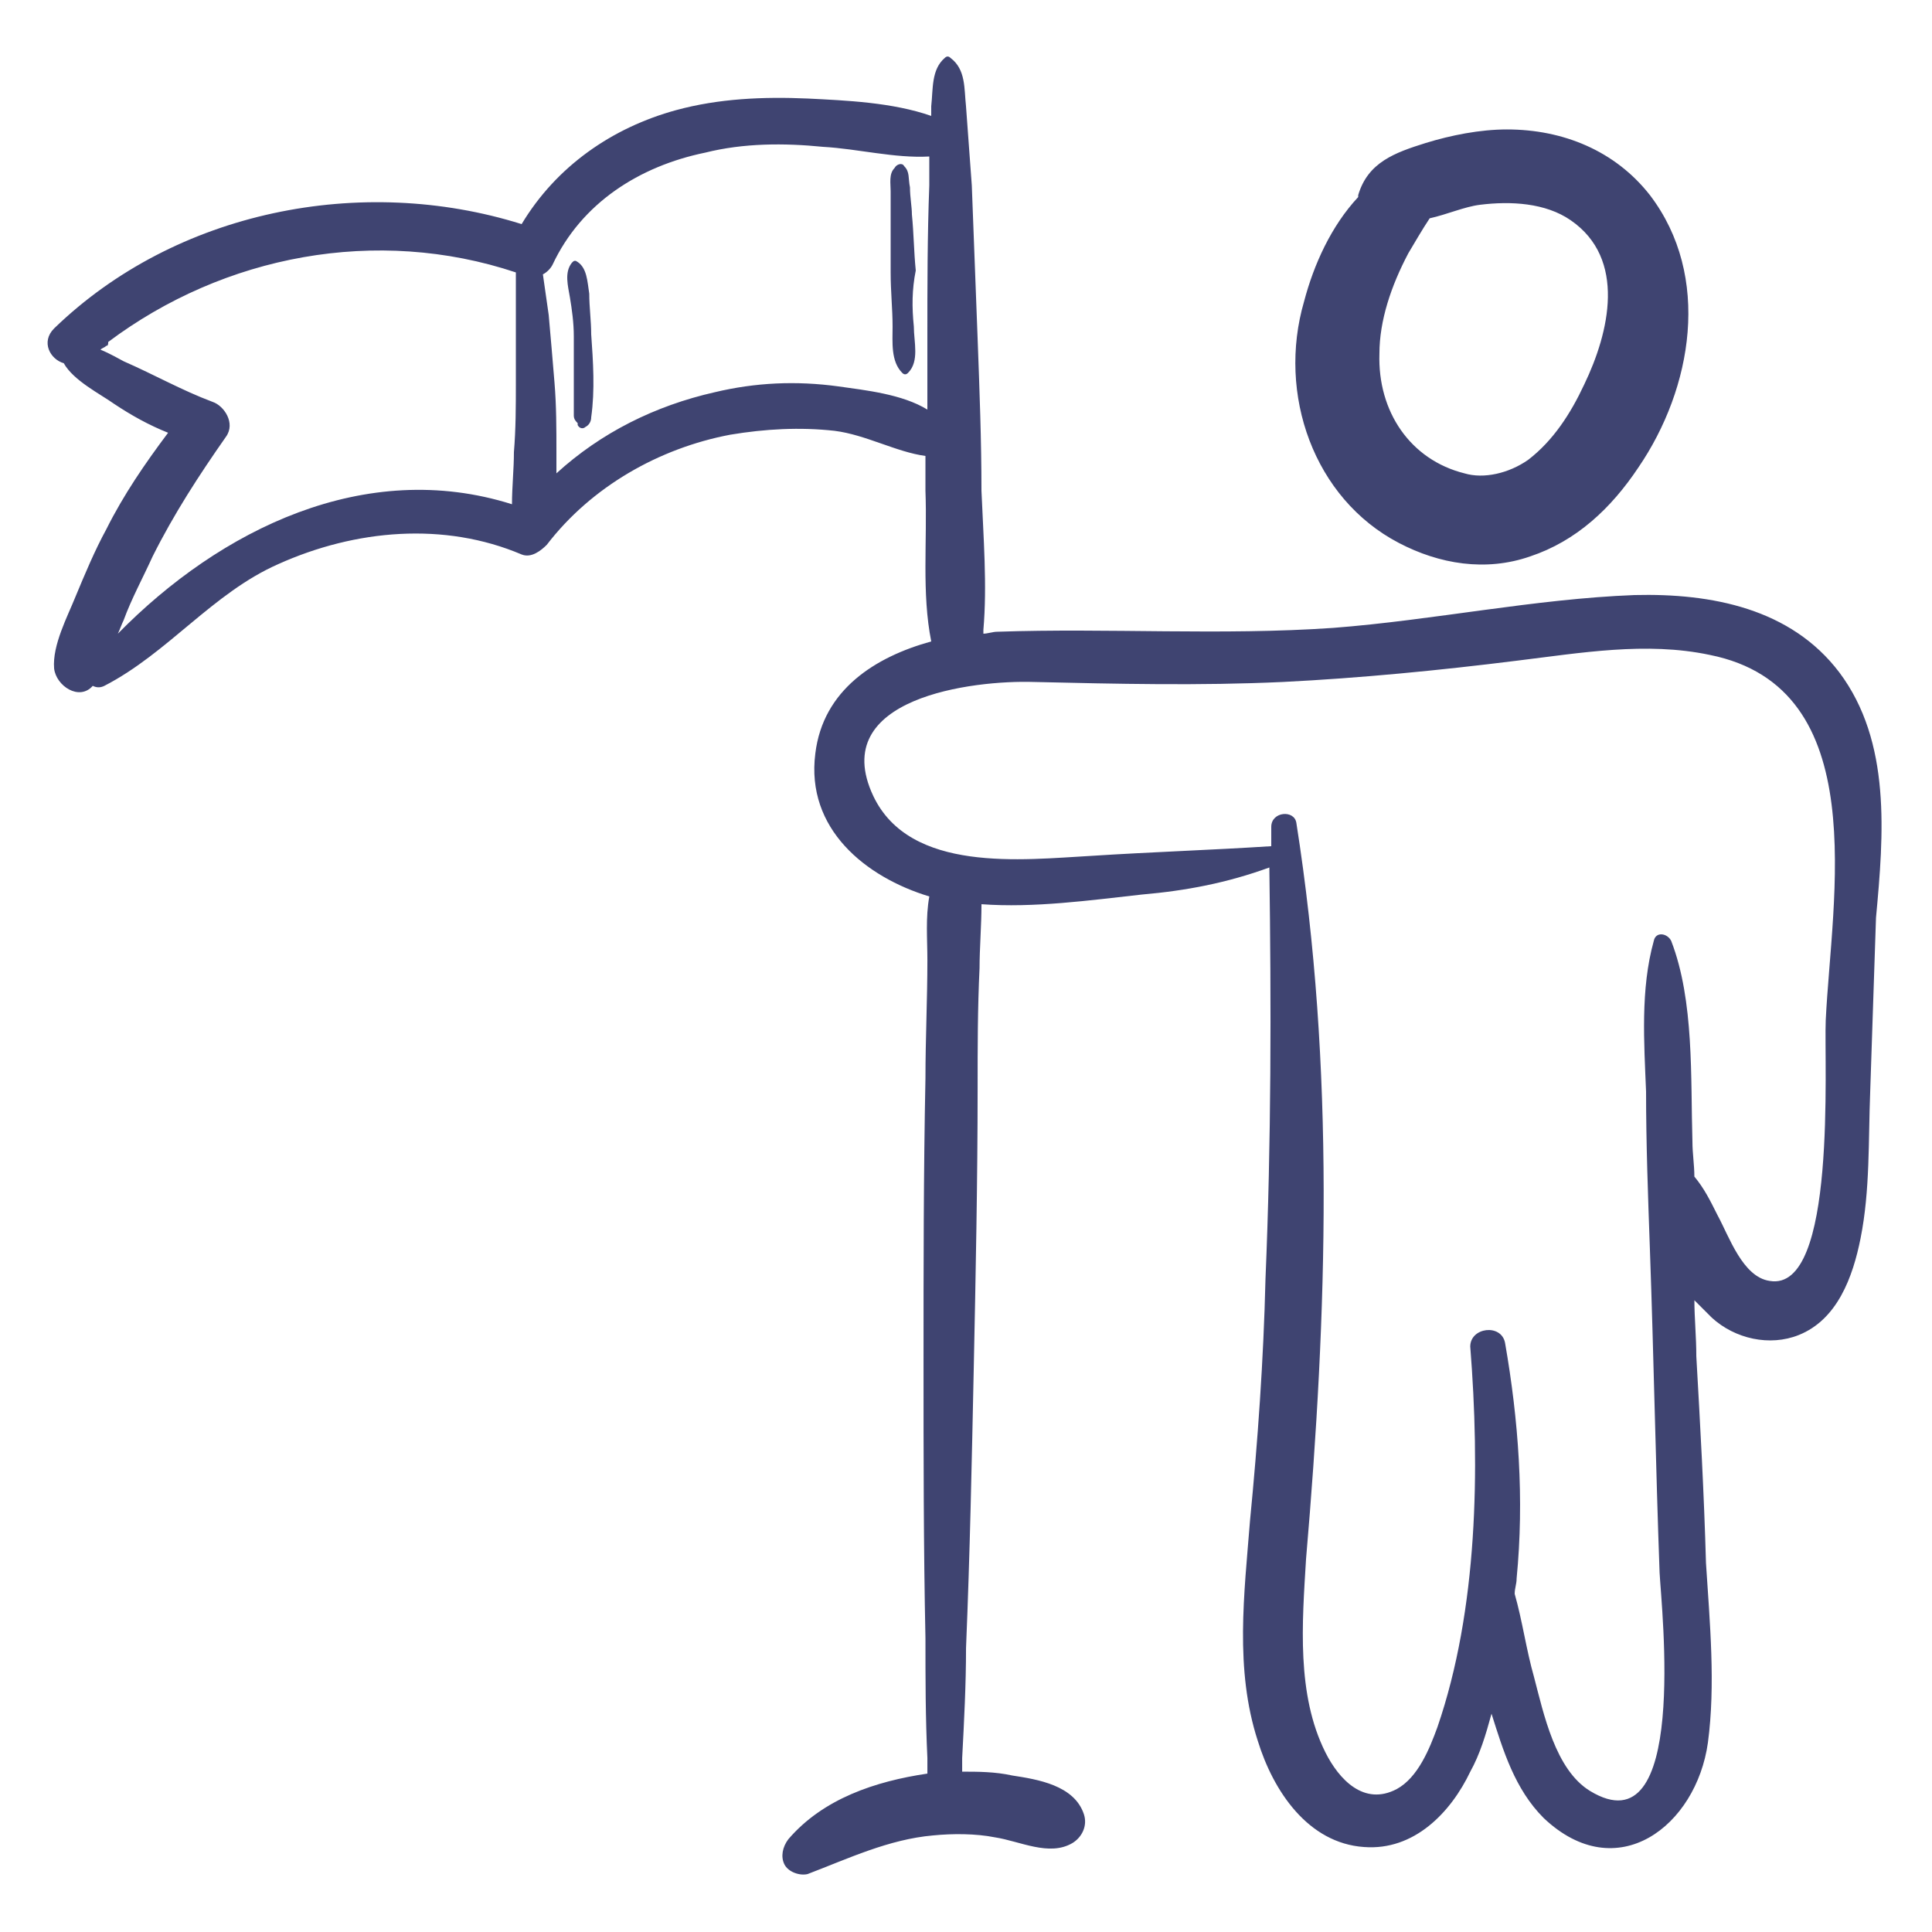 <?xml version="1.0" encoding="UTF-8"?>
<svg width="1200pt" height="1200pt" version="1.1" viewBox="0 0 1200 1200" xmlns="http://www.w3.org/2000/svg">
 <path d="m868.8 337.2c25.199 13.199 54 18 81.602 8.398 28.801-9.602 50.398-30 67.199-55.199 33.602-49.199 45.602-118.8 7.199-169.2-21.602-27.602-54-40.801-88.801-40.801-16.801 0-34.801 3.602-50.398 8.398-19.199 6-36 12-42 32.398v1.199c-16.801 18-27.602 42-33.602 64.801-16.801 57.605 6 122.41 58.801 150zm6-180c3.602-6 8.398-14.398 13.199-21.602 10.801-2.398 21.602-7.199 31.199-8.398 19.199-2.398 40.801-1.199 56.398 9.602 34.801 24 24 69.602 8.398 102-8.398 18-19.199 34.801-34.801 46.801-12 8.398-27.602 12-39.602 8.398-33.602-8.398-54-38.398-52.801-74.398 0.008-20.402 7.207-42 18.008-62.402zm267.6 260.4c-30-39.602-79.199-49.199-127.2-48-62.398 2.398-124.8 15.598-187.2 20.398-69.602 4.801-139.2 0-208.8 2.398-2.398 0-6 1.199-8.398 1.199v-2.398c2.398-27.602 0-57.602-1.199-86.398 0-31.199-1.199-62.398-2.398-94.801-1.199-31.199-2.398-62.398-3.602-94.801-1.199-16.801-2.398-32.398-3.602-49.199-1.199-10.801 0-22.801-9.602-30-1.199-1.199-2.398-1.199-3.602 0-8.398 7.199-7.199 19.199-8.398 30v6c-24-8.398-52.801-9.602-76.801-10.801-27.602-1.199-55.199 0-81.602 7.199-39.602 10.801-74.398 34.801-96 70.801-99.598-31.199-214.8-8.398-290.39 64.801-8.398 8.398-2.398 19.199 6 21.602 6 10.801 22.801 19.199 31.199 25.199 10.801 7.199 21.602 13.199 33.602 18-14.398 19.199-27.602 38.398-38.398 60-7.199 13.199-13.199 27.602-19.199 42-4.801 12-14.398 30-13.199 44.398 1.199 10.801 15.602 20.398 24 10.801 2.398 1.199 4.801 1.199 7.199 0 39.602-20.398 67.199-57.602 108-75.602 48-21.602 103.2-26.398 151.2-6 6 2.398 12-2.398 15.602-6 27.602-36 69.602-60 114-68.398 21.602-3.602 43.199-4.801 64.801-2.398 19.199 2.398 38.398 13.199 56.398 15.602v21.602c1.199 31.199-2.398 63.602 3.602 93.602-34.801 9.602-67.199 30-72 69.602-6 46.801 31.199 76.801 70.801 88.801-2.398 13.199-1.199 26.398-1.199 39.602 0 24-1.199 49.199-1.199 73.199-1.199 58.801-1.199 117.6-1.199 176.4 0 57.602 0 115.2 1.199 171.6 0 25.199 0 49.199 1.199 74.398v9.602c-32.398 4.801-64.801 15.602-86.398 40.801-3.602 4.801-4.801 10.801-2.398 15.602 2.398 4.801 9.602 7.199 14.398 6 25.199-9.602 50.398-21.602 78-24 12-1.199 26.398-1.199 38.398 1.199 15.602 2.398 33.602 12 48 3.602 6-3.602 9.602-10.801 7.199-18-6-18-28.801-21.602-44.398-24-10.801-2.398-21.602-2.398-31.199-2.398v-8.398c1.199-22.801 2.398-45.602 2.398-68.398 2.398-57.602 3.602-116.4 4.801-174 1.199-57.602 2.398-116.4 2.398-174 0-25.199 0-49.199 1.199-74.398 0-12 1.199-26.398 1.199-39.602 32.398 2.398 67.199-2.398 99.602-6 27.602-2.398 52.801-7.199 79.199-16.801 1.199 85.199 1.199 170.4-2.398 255.6-1.199 50.398-4.801 100.8-9.602 150-3.602 45.602-9.602 92.398 4.801 136.8 9.602 31.199 31.199 63.602 66 66 31.199 2.398 54-21.602 66-46.801 6-10.801 9.602-22.801 13.199-36 7.199 22.801 14.398 46.801 32.398 64.801 45.602 43.199 94.801 4.801 102-46.801 4.801-36 1.199-74.398-1.199-111.6-1.199-43.199-3.602-86.398-6-128.4 0-12-1.199-24-1.199-34.801 3.602 3.602 7.199 7.199 10.801 10.801 14.398 13.199 36 18 54 10.801 24-9.602 33.602-36 38.398-60 6-30 4.801-61.199 6-91.199 1.199-36 2.398-72 3.602-108 4.793-51.621 9.594-109.22-22.809-152.42zm-823.2-136.8c0 10.801-1.199 21.602-1.199 32.398-91.199-28.801-181.2 15.602-244.8 80.398 1.199-2.398 2.398-6 3.602-8.398 4.801-13.199 12-26.398 18-39.602 13.199-26.398 28.801-50.398 45.602-74.398 6-8.398-1.199-19.199-8.398-21.602-19.199-7.199-36-16.801-55.199-25.199-2.398-1.199-8.398-4.801-14.398-7.199 1.199-1.199 2.398-1.199 3.602-2.398 1.199 0 1.199-1.199 1.199-2.398 72-54 166.8-72 253.2-43.199v26.398 43.199c-0.008 13.199-0.008 27.598-1.207 42zm258-165.6c-1.199 31.199-1.199 62.398-1.199 94.801v44.398c-15.602-9.602-38.398-12-55.199-14.398-26.398-3.602-51.602-2.398-76.801 3.602-37.199 8.398-70.801 25.199-98.398 50.398v-13.199c0-14.398 0-28.801-1.199-43.199-1.199-14.398-2.398-28.801-3.602-42-1.199-8.398-2.398-16.801-3.602-25.199 2.398-1.199 4.801-3.602 6-6 18-38.398 54-61.199 94.801-69.602 24-6 49.199-6 73.199-3.602 21.602 1.199 44.398 7.199 66 6v18zm556.8 518.4c-1.199 26.398 7.199 169.2-34.801 162-16.801-2.398-25.199-27.602-32.398-40.801-4.801-9.602-8.398-16.801-14.398-24 0-7.199-1.199-14.398-1.199-21.602-1.199-39.602 1.199-87.602-13.199-124.8-2.398-4.801-9.602-6-10.801 0-8.398 30-6 63.602-4.801 93.602 0 32.398 1.199 64.801 2.398 98.398 2.398 67.199 3.602 134.4 6 200.4 1.199 22.801 18 172.8-43.199 135.6-21.602-13.199-28.801-48-34.801-70.801-4.801-16.801-7.199-34.801-12-51.602 0-3.602 1.199-6 1.199-9.602 4.801-49.199 1.199-98.398-7.199-146.4-2.398-12-21.602-9.602-21.602 2.398 6 75.602 4.801 163.2-20.398 236.4-4.801 13.199-12 31.199-25.199 38.398-20.398 10.801-36-6-44.398-22.801-18-36-14.398-80.398-12-120 13.199-153.6 18-304.8-6-457.2-1.199-8.398-15.602-7.199-15.602 2.398v12c-37.199 2.398-74.398 3.602-111.6 6-43.199 2.398-112.8 10.801-135.6-37.199-28.801-61.199 62.398-72 99.602-70.801 51.602 1.199 103.2 2.398 154.8 0 48-2.398 97.199-7.199 145.2-13.199 39.602-4.801 80.398-12 120-3.602 102 20.41 75.602 151.21 72 226.81zm-566.4-430.8c0 9.602 3.602 21.602-3.602 28.801-1.199 1.199-2.398 1.199-3.602 0-7.199-7.199-6-19.199-6-28.801 0-10.801-1.199-21.602-1.199-33.602v-33.602-16.801c0-4.801-1.199-10.801 2.398-14.398 1.199-2.398 4.801-3.602 6-1.199 3.602 3.602 2.398 7.199 3.602 13.199 0 6 1.199 12 1.199 16.801 1.199 12 1.199 22.801 2.398 34.801-2.398 12-2.398 22.801-1.195 34.801zm-200.4 4.801c1.199 16.801 2.398 34.801 0 51.602 0 2.398-1.199 4.801-3.602 6-1.199 1.199-3.602 1.199-4.801-1.199v-1.199c-1.199-1.199-2.398-2.398-2.398-4.801v-49.199c0-8.398-1.199-16.801-2.398-24-1.199-7.199-3.602-15.602 1.199-21.602 1.199-1.199 1.199-1.199 2.398-1.199 7.199 3.602 7.199 13.199 8.398 20.398 0.004 8.398 1.203 16.797 1.203 25.199z" fill="#3f4471"/>
</svg>

